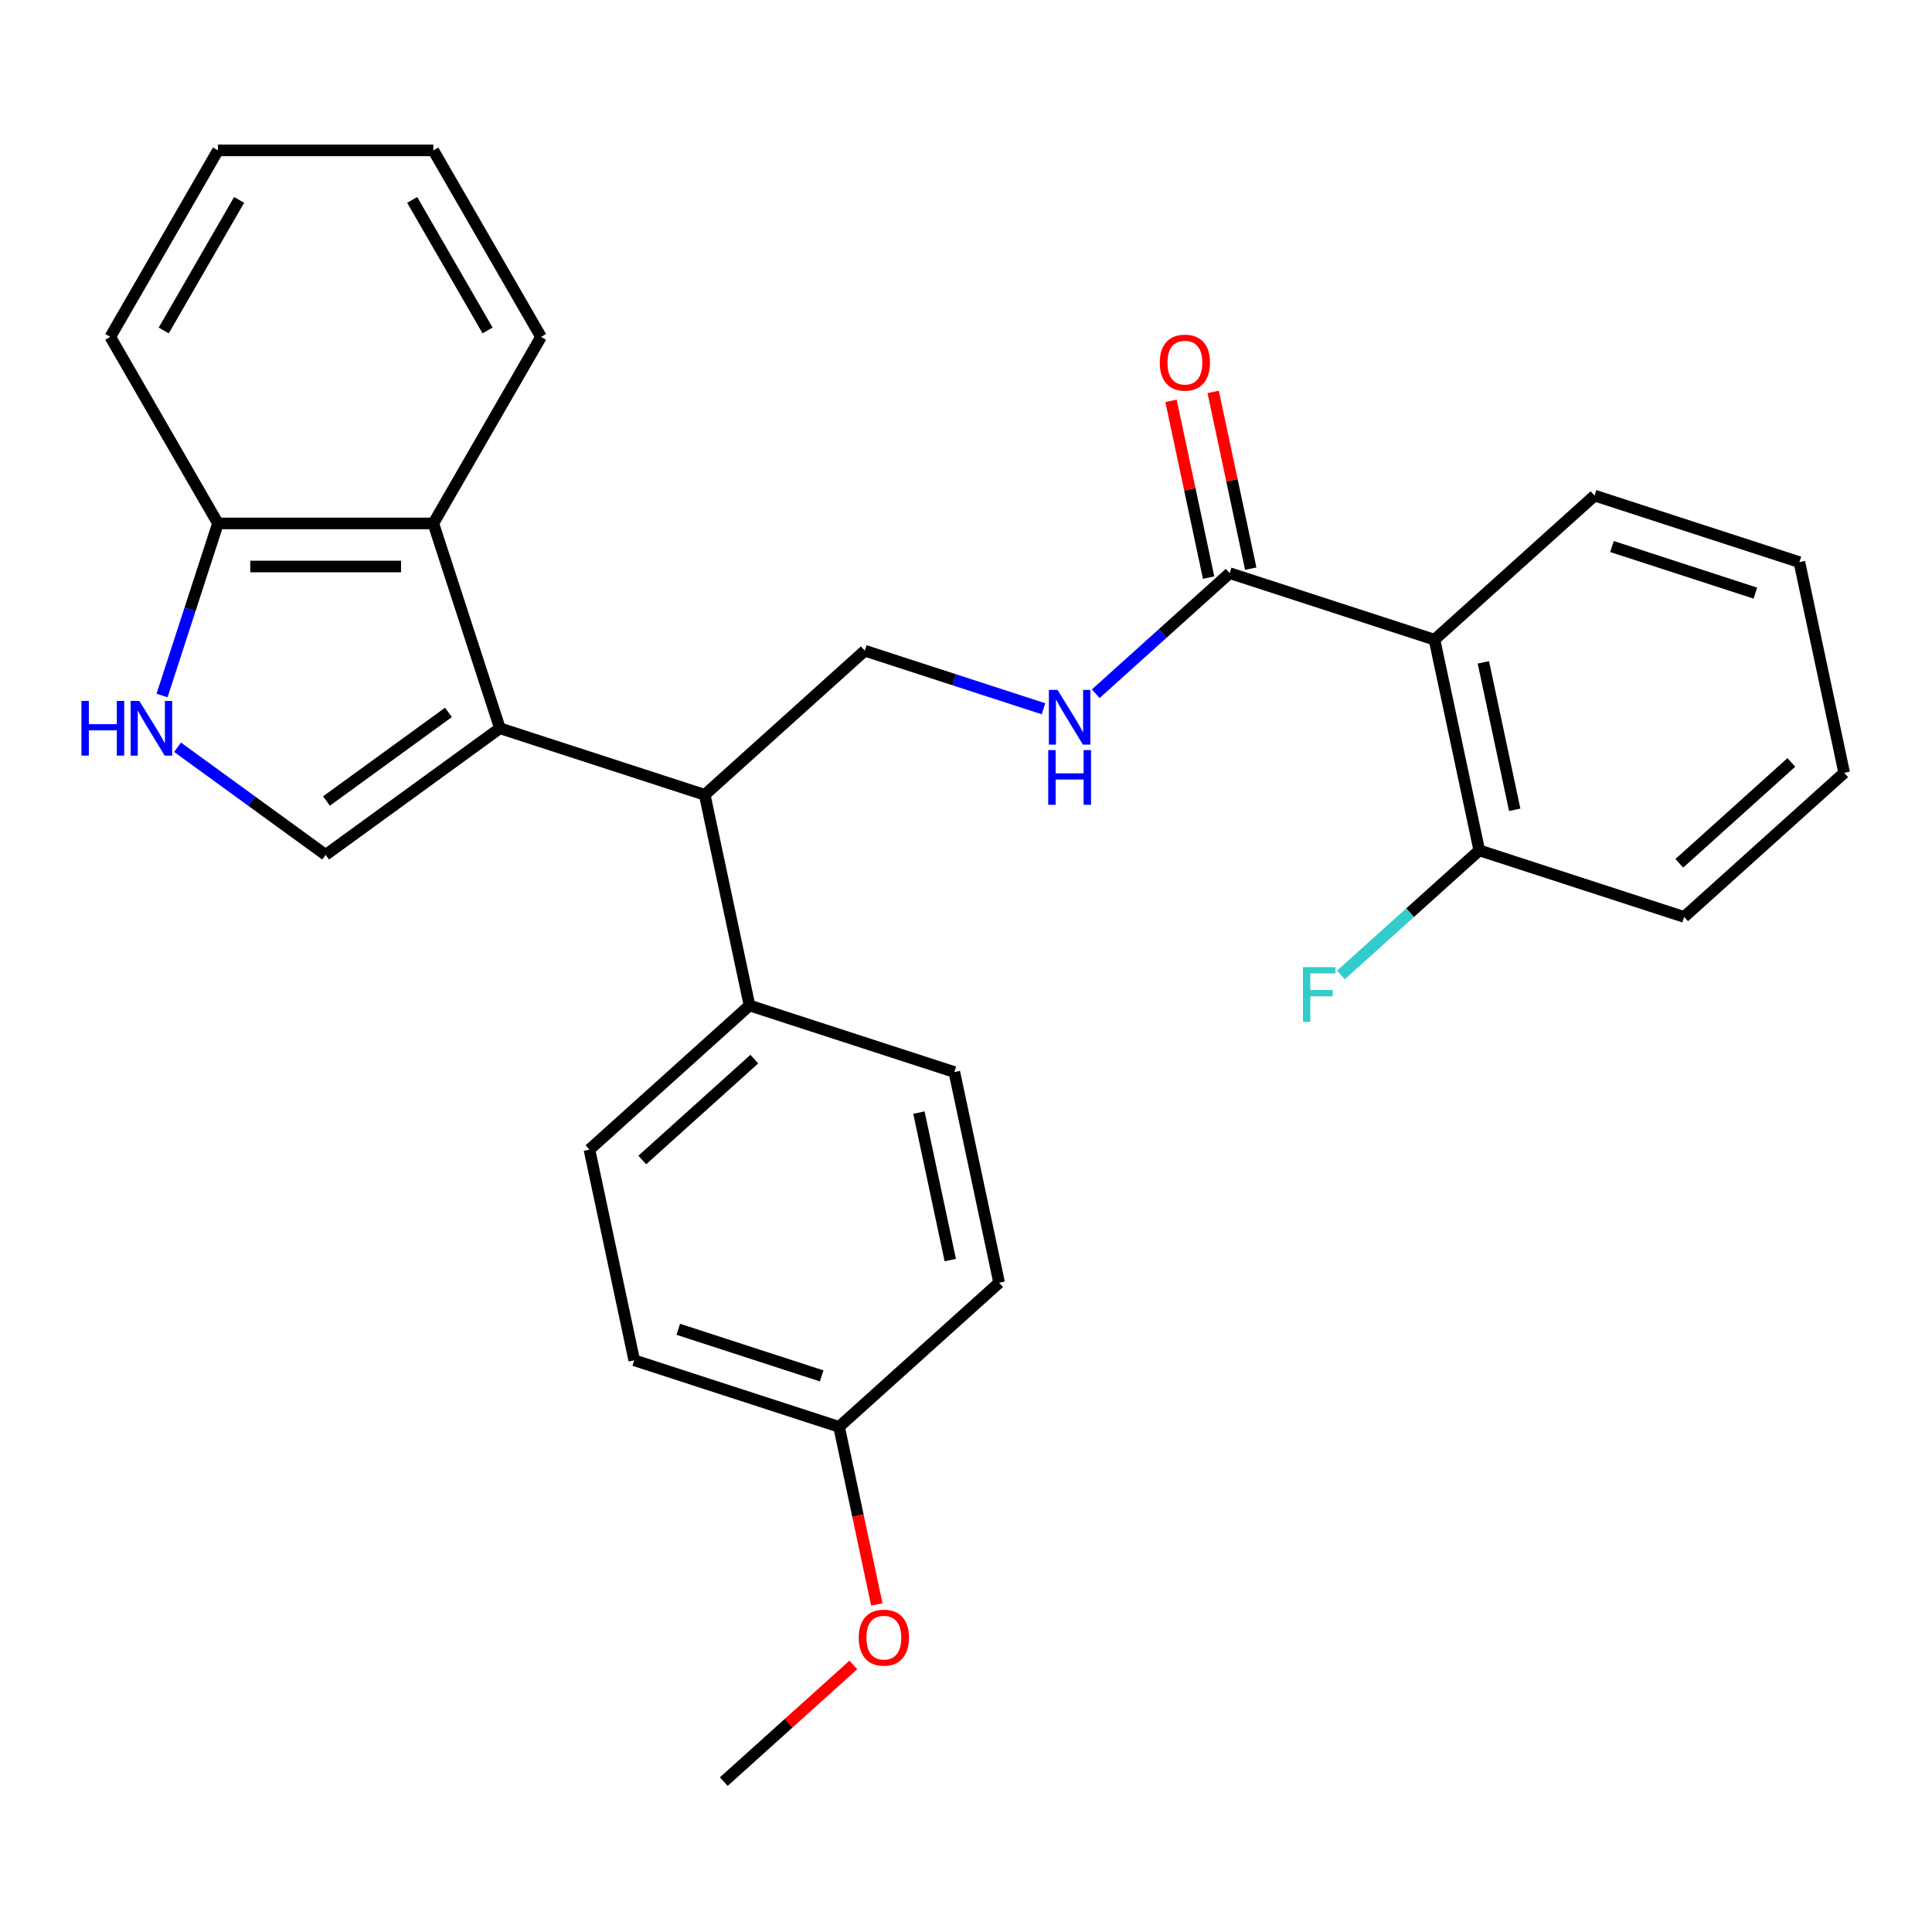 <?xml version='1.0' encoding='iso-8859-1'?>
<svg version='1.1' baseProfile='full'
              xmlns='http://www.w3.org/2000/svg'
                      xmlns:rdkit='http://www.rdkit.org/xml'
                      xmlns:xlink='http://www.w3.org/1999/xlink'
                  xml:space='preserve'
width='1000px' height='1000px' viewBox='0 0 1000 1000'>
<!-- END OF HEADER -->
<rect style='opacity:1.0;fill:#FFFFFF;stroke:none' width='1000' height='1000' x='0' y='0'> </rect>
<path class='bond-0' d='M 258.743,376.948 L 168.555,442.474' style='fill:none;fill-rule:evenodd;stroke:#000000;stroke-width:6px;stroke-linecap:butt;stroke-linejoin:miter;stroke-opacity:1' />
<path class='bond-0' d='M 232.11,368.739 L 168.978,414.607' style='fill:none;fill-rule:evenodd;stroke:#000000;stroke-width:6px;stroke-linecap:butt;stroke-linejoin:miter;stroke-opacity:1' />
<path class='bond-3' d='M 258.743,376.948 L 224.295,270.926' style='fill:none;fill-rule:evenodd;stroke:#000000;stroke-width:6px;stroke-linecap:butt;stroke-linejoin:miter;stroke-opacity:1' />
<path class='bond-5' d='M 258.743,376.948 L 364.766,411.397' style='fill:none;fill-rule:evenodd;stroke:#000000;stroke-width:6px;stroke-linecap:butt;stroke-linejoin:miter;stroke-opacity:1' />
<path class='bond-2' d='M 168.555,442.474 L 130.225,414.625' style='fill:none;fill-rule:evenodd;stroke:#000000;stroke-width:6px;stroke-linecap:butt;stroke-linejoin:miter;stroke-opacity:1' />
<path class='bond-2' d='M 130.225,414.625 L 91.894,386.776' style='fill:none;fill-rule:evenodd;stroke:#0000FF;stroke-width:6px;stroke-linecap:butt;stroke-linejoin:miter;stroke-opacity:1' />
<path class='bond-1' d='M 742.5,331.107 L 636.478,296.658' style='fill:none;fill-rule:evenodd;stroke:#000000;stroke-width:6px;stroke-linecap:butt;stroke-linejoin:miter;stroke-opacity:1' />
<path class='bond-10' d='M 742.5,331.107 L 765.678,440.15' style='fill:none;fill-rule:evenodd;stroke:#000000;stroke-width:6px;stroke-linecap:butt;stroke-linejoin:miter;stroke-opacity:1' />
<path class='bond-10' d='M 767.786,342.828 L 784.01,419.158' style='fill:none;fill-rule:evenodd;stroke:#000000;stroke-width:6px;stroke-linecap:butt;stroke-linejoin:miter;stroke-opacity:1' />
<path class='bond-18' d='M 742.5,331.107 L 825.345,256.513' style='fill:none;fill-rule:evenodd;stroke:#000000;stroke-width:6px;stroke-linecap:butt;stroke-linejoin:miter;stroke-opacity:1' />
<path class='bond-28' d='M 83.874,360.001 L 98.345,315.463' style='fill:none;fill-rule:evenodd;stroke:#0000FF;stroke-width:6px;stroke-linecap:butt;stroke-linejoin:miter;stroke-opacity:1' />
<path class='bond-28' d='M 98.345,315.463 L 112.816,270.926' style='fill:none;fill-rule:evenodd;stroke:#000000;stroke-width:6px;stroke-linecap:butt;stroke-linejoin:miter;stroke-opacity:1' />
<path class='bond-8' d='M 224.295,270.926 L 112.816,270.926' style='fill:none;fill-rule:evenodd;stroke:#000000;stroke-width:6px;stroke-linecap:butt;stroke-linejoin:miter;stroke-opacity:1' />
<path class='bond-8' d='M 207.573,293.221 L 129.538,293.221' style='fill:none;fill-rule:evenodd;stroke:#000000;stroke-width:6px;stroke-linecap:butt;stroke-linejoin:miter;stroke-opacity:1' />
<path class='bond-19' d='M 224.295,270.926 L 280.034,174.382' style='fill:none;fill-rule:evenodd;stroke:#000000;stroke-width:6px;stroke-linecap:butt;stroke-linejoin:miter;stroke-opacity:1' />
<path class='bond-4' d='M 636.478,296.658 L 601.819,327.865' style='fill:none;fill-rule:evenodd;stroke:#000000;stroke-width:6px;stroke-linecap:butt;stroke-linejoin:miter;stroke-opacity:1' />
<path class='bond-4' d='M 601.819,327.865 L 567.16,359.072' style='fill:none;fill-rule:evenodd;stroke:#0000FF;stroke-width:6px;stroke-linecap:butt;stroke-linejoin:miter;stroke-opacity:1' />
<path class='bond-11' d='M 647.382,294.34 L 637.658,248.593' style='fill:none;fill-rule:evenodd;stroke:#000000;stroke-width:6px;stroke-linecap:butt;stroke-linejoin:miter;stroke-opacity:1' />
<path class='bond-11' d='M 637.658,248.593 L 627.934,202.845' style='fill:none;fill-rule:evenodd;stroke:#FF0000;stroke-width:6px;stroke-linecap:butt;stroke-linejoin:miter;stroke-opacity:1' />
<path class='bond-11' d='M 625.574,298.976 L 615.85,253.228' style='fill:none;fill-rule:evenodd;stroke:#000000;stroke-width:6px;stroke-linecap:butt;stroke-linejoin:miter;stroke-opacity:1' />
<path class='bond-11' d='M 615.85,253.228 L 606.126,207.48' style='fill:none;fill-rule:evenodd;stroke:#FF0000;stroke-width:6px;stroke-linecap:butt;stroke-linejoin:miter;stroke-opacity:1' />
<path class='bond-7' d='M 364.766,411.397 L 447.611,336.803' style='fill:none;fill-rule:evenodd;stroke:#000000;stroke-width:6px;stroke-linecap:butt;stroke-linejoin:miter;stroke-opacity:1' />
<path class='bond-9' d='M 364.766,411.397 L 387.944,520.44' style='fill:none;fill-rule:evenodd;stroke:#000000;stroke-width:6px;stroke-linecap:butt;stroke-linejoin:miter;stroke-opacity:1' />
<path class='bond-6' d='M 540.106,366.857 L 493.858,351.83' style='fill:none;fill-rule:evenodd;stroke:#0000FF;stroke-width:6px;stroke-linecap:butt;stroke-linejoin:miter;stroke-opacity:1' />
<path class='bond-6' d='M 493.858,351.83 L 447.611,336.803' style='fill:none;fill-rule:evenodd;stroke:#000000;stroke-width:6px;stroke-linecap:butt;stroke-linejoin:miter;stroke-opacity:1' />
<path class='bond-21' d='M 112.816,270.926 L 57.077,174.382' style='fill:none;fill-rule:evenodd;stroke:#000000;stroke-width:6px;stroke-linecap:butt;stroke-linejoin:miter;stroke-opacity:1' />
<path class='bond-12' d='M 387.944,520.44 L 305.099,595.033' style='fill:none;fill-rule:evenodd;stroke:#000000;stroke-width:6px;stroke-linecap:butt;stroke-linejoin:miter;stroke-opacity:1' />
<path class='bond-12' d='M 390.436,548.198 L 332.444,600.413' style='fill:none;fill-rule:evenodd;stroke:#000000;stroke-width:6px;stroke-linecap:butt;stroke-linejoin:miter;stroke-opacity:1' />
<path class='bond-13' d='M 387.944,520.44 L 493.966,554.888' style='fill:none;fill-rule:evenodd;stroke:#000000;stroke-width:6px;stroke-linecap:butt;stroke-linejoin:miter;stroke-opacity:1' />
<path class='bond-14' d='M 765.678,440.15 L 729.859,472.401' style='fill:none;fill-rule:evenodd;stroke:#000000;stroke-width:6px;stroke-linecap:butt;stroke-linejoin:miter;stroke-opacity:1' />
<path class='bond-14' d='M 729.859,472.401 L 694.04,504.653' style='fill:none;fill-rule:evenodd;stroke:#33CCCC;stroke-width:6px;stroke-linecap:butt;stroke-linejoin:miter;stroke-opacity:1' />
<path class='bond-22' d='M 765.678,440.15 L 871.701,474.598' style='fill:none;fill-rule:evenodd;stroke:#000000;stroke-width:6px;stroke-linecap:butt;stroke-linejoin:miter;stroke-opacity:1' />
<path class='bond-17' d='M 305.099,595.033 L 328.277,704.076' style='fill:none;fill-rule:evenodd;stroke:#000000;stroke-width:6px;stroke-linecap:butt;stroke-linejoin:miter;stroke-opacity:1' />
<path class='bond-16' d='M 493.966,554.888 L 517.144,663.931' style='fill:none;fill-rule:evenodd;stroke:#000000;stroke-width:6px;stroke-linecap:butt;stroke-linejoin:miter;stroke-opacity:1' />
<path class='bond-16' d='M 475.634,575.88 L 491.859,652.21' style='fill:none;fill-rule:evenodd;stroke:#000000;stroke-width:6px;stroke-linecap:butt;stroke-linejoin:miter;stroke-opacity:1' />
<path class='bond-15' d='M 434.299,738.525 L 517.144,663.931' style='fill:none;fill-rule:evenodd;stroke:#000000;stroke-width:6px;stroke-linecap:butt;stroke-linejoin:miter;stroke-opacity:1' />
<path class='bond-20' d='M 434.299,738.525 L 444.07,784.492' style='fill:none;fill-rule:evenodd;stroke:#000000;stroke-width:6px;stroke-linecap:butt;stroke-linejoin:miter;stroke-opacity:1' />
<path class='bond-20' d='M 444.07,784.492 L 453.841,830.46' style='fill:none;fill-rule:evenodd;stroke:#FF0000;stroke-width:6px;stroke-linecap:butt;stroke-linejoin:miter;stroke-opacity:1' />
<path class='bond-29' d='M 434.299,738.525 L 328.277,704.076' style='fill:none;fill-rule:evenodd;stroke:#000000;stroke-width:6px;stroke-linecap:butt;stroke-linejoin:miter;stroke-opacity:1' />
<path class='bond-29' d='M 425.285,712.153 L 351.07,688.039' style='fill:none;fill-rule:evenodd;stroke:#000000;stroke-width:6px;stroke-linecap:butt;stroke-linejoin:miter;stroke-opacity:1' />
<path class='bond-24' d='M 825.345,256.513 L 931.368,290.962' style='fill:none;fill-rule:evenodd;stroke:#000000;stroke-width:6px;stroke-linecap:butt;stroke-linejoin:miter;stroke-opacity:1' />
<path class='bond-24' d='M 834.359,282.885 L 908.575,306.999' style='fill:none;fill-rule:evenodd;stroke:#000000;stroke-width:6px;stroke-linecap:butt;stroke-linejoin:miter;stroke-opacity:1' />
<path class='bond-25' d='M 280.034,174.382 L 224.295,77.839' style='fill:none;fill-rule:evenodd;stroke:#000000;stroke-width:6px;stroke-linecap:butt;stroke-linejoin:miter;stroke-opacity:1' />
<path class='bond-25' d='M 252.364,171.049 L 213.347,103.468' style='fill:none;fill-rule:evenodd;stroke:#000000;stroke-width:6px;stroke-linecap:butt;stroke-linejoin:miter;stroke-opacity:1' />
<path class='bond-23' d='M 441.69,861.782 L 408.161,891.971' style='fill:none;fill-rule:evenodd;stroke:#FF0000;stroke-width:6px;stroke-linecap:butt;stroke-linejoin:miter;stroke-opacity:1' />
<path class='bond-23' d='M 408.161,891.971 L 374.632,922.161' style='fill:none;fill-rule:evenodd;stroke:#000000;stroke-width:6px;stroke-linecap:butt;stroke-linejoin:miter;stroke-opacity:1' />
<path class='bond-30' d='M 57.077,174.382 L 112.816,77.839' style='fill:none;fill-rule:evenodd;stroke:#000000;stroke-width:6px;stroke-linecap:butt;stroke-linejoin:miter;stroke-opacity:1' />
<path class='bond-30' d='M 84.746,171.049 L 123.764,103.468' style='fill:none;fill-rule:evenodd;stroke:#000000;stroke-width:6px;stroke-linecap:butt;stroke-linejoin:miter;stroke-opacity:1' />
<path class='bond-31' d='M 871.701,474.598 L 954.545,400.005' style='fill:none;fill-rule:evenodd;stroke:#000000;stroke-width:6px;stroke-linecap:butt;stroke-linejoin:miter;stroke-opacity:1' />
<path class='bond-31' d='M 869.209,446.84 L 927.2,394.625' style='fill:none;fill-rule:evenodd;stroke:#000000;stroke-width:6px;stroke-linecap:butt;stroke-linejoin:miter;stroke-opacity:1' />
<path class='bond-27' d='M 931.368,290.962 L 954.545,400.005' style='fill:none;fill-rule:evenodd;stroke:#000000;stroke-width:6px;stroke-linecap:butt;stroke-linejoin:miter;stroke-opacity:1' />
<path class='bond-26' d='M 224.295,77.839 L 112.816,77.839' style='fill:none;fill-rule:evenodd;stroke:#000000;stroke-width:6px;stroke-linecap:butt;stroke-linejoin:miter;stroke-opacity:1' />
<path  class='atom-3' d='M 42.147 362.788
L 45.987 362.788
L 45.987 374.828
L 60.467 374.828
L 60.467 362.788
L 64.307 362.788
L 64.307 391.108
L 60.467 391.108
L 60.467 378.028
L 45.987 378.028
L 45.987 391.108
L 42.147 391.108
L 42.147 362.788
' fill='#0000FF'/>
<path  class='atom-3' d='M 72.107 362.788
L 81.387 377.788
Q 82.307 379.268, 83.787 381.948
Q 85.267 384.628, 85.347 384.788
L 85.347 362.788
L 89.107 362.788
L 89.107 391.108
L 85.227 391.108
L 75.267 374.708
Q 74.107 372.788, 72.867 370.588
Q 71.667 368.388, 71.307 367.708
L 71.307 391.108
L 67.627 391.108
L 67.627 362.788
L 72.107 362.788
' fill='#0000FF'/>
<path  class='atom-7' d='M 547.373 357.092
L 556.653 372.092
Q 557.573 373.572, 559.053 376.252
Q 560.533 378.932, 560.613 379.092
L 560.613 357.092
L 564.373 357.092
L 564.373 385.412
L 560.493 385.412
L 550.533 369.012
Q 549.373 367.092, 548.133 364.892
Q 546.933 362.692, 546.573 362.012
L 546.573 385.412
L 542.893 385.412
L 542.893 357.092
L 547.373 357.092
' fill='#0000FF'/>
<path  class='atom-7' d='M 542.553 388.244
L 546.393 388.244
L 546.393 400.284
L 560.873 400.284
L 560.873 388.244
L 564.713 388.244
L 564.713 416.564
L 560.873 416.564
L 560.873 403.484
L 546.393 403.484
L 546.393 416.564
L 542.553 416.564
L 542.553 388.244
' fill='#0000FF'/>
<path  class='atom-12' d='M 600.3 187.696
Q 600.3 180.896, 603.66 177.096
Q 607.02 173.296, 613.3 173.296
Q 619.58 173.296, 622.94 177.096
Q 626.3 180.896, 626.3 187.696
Q 626.3 194.576, 622.9 198.496
Q 619.5 202.376, 613.3 202.376
Q 607.06 202.376, 603.66 198.496
Q 600.3 194.616, 600.3 187.696
M 613.3 199.176
Q 617.62 199.176, 619.94 196.296
Q 622.3 193.376, 622.3 187.696
Q 622.3 182.136, 619.94 179.336
Q 617.62 176.496, 613.3 176.496
Q 608.98 176.496, 606.62 179.296
Q 604.3 182.096, 604.3 187.696
Q 604.3 193.416, 606.62 196.296
Q 608.98 199.176, 613.3 199.176
' fill='#FF0000'/>
<path  class='atom-15' d='M 674.413 500.583
L 691.253 500.583
L 691.253 503.823
L 678.213 503.823
L 678.213 512.423
L 689.813 512.423
L 689.813 515.703
L 678.213 515.703
L 678.213 528.903
L 674.413 528.903
L 674.413 500.583
' fill='#33CCCC'/>
<path  class='atom-21' d='M 444.477 847.647
Q 444.477 840.847, 447.837 837.047
Q 451.197 833.247, 457.477 833.247
Q 463.757 833.247, 467.117 837.047
Q 470.477 840.847, 470.477 847.647
Q 470.477 854.527, 467.077 858.447
Q 463.677 862.327, 457.477 862.327
Q 451.237 862.327, 447.837 858.447
Q 444.477 854.567, 444.477 847.647
M 457.477 859.127
Q 461.797 859.127, 464.117 856.247
Q 466.477 853.327, 466.477 847.647
Q 466.477 842.087, 464.117 839.287
Q 461.797 836.447, 457.477 836.447
Q 453.157 836.447, 450.797 839.247
Q 448.477 842.047, 448.477 847.647
Q 448.477 853.367, 450.797 856.247
Q 453.157 859.127, 457.477 859.127
' fill='#FF0000'/>
</svg>
